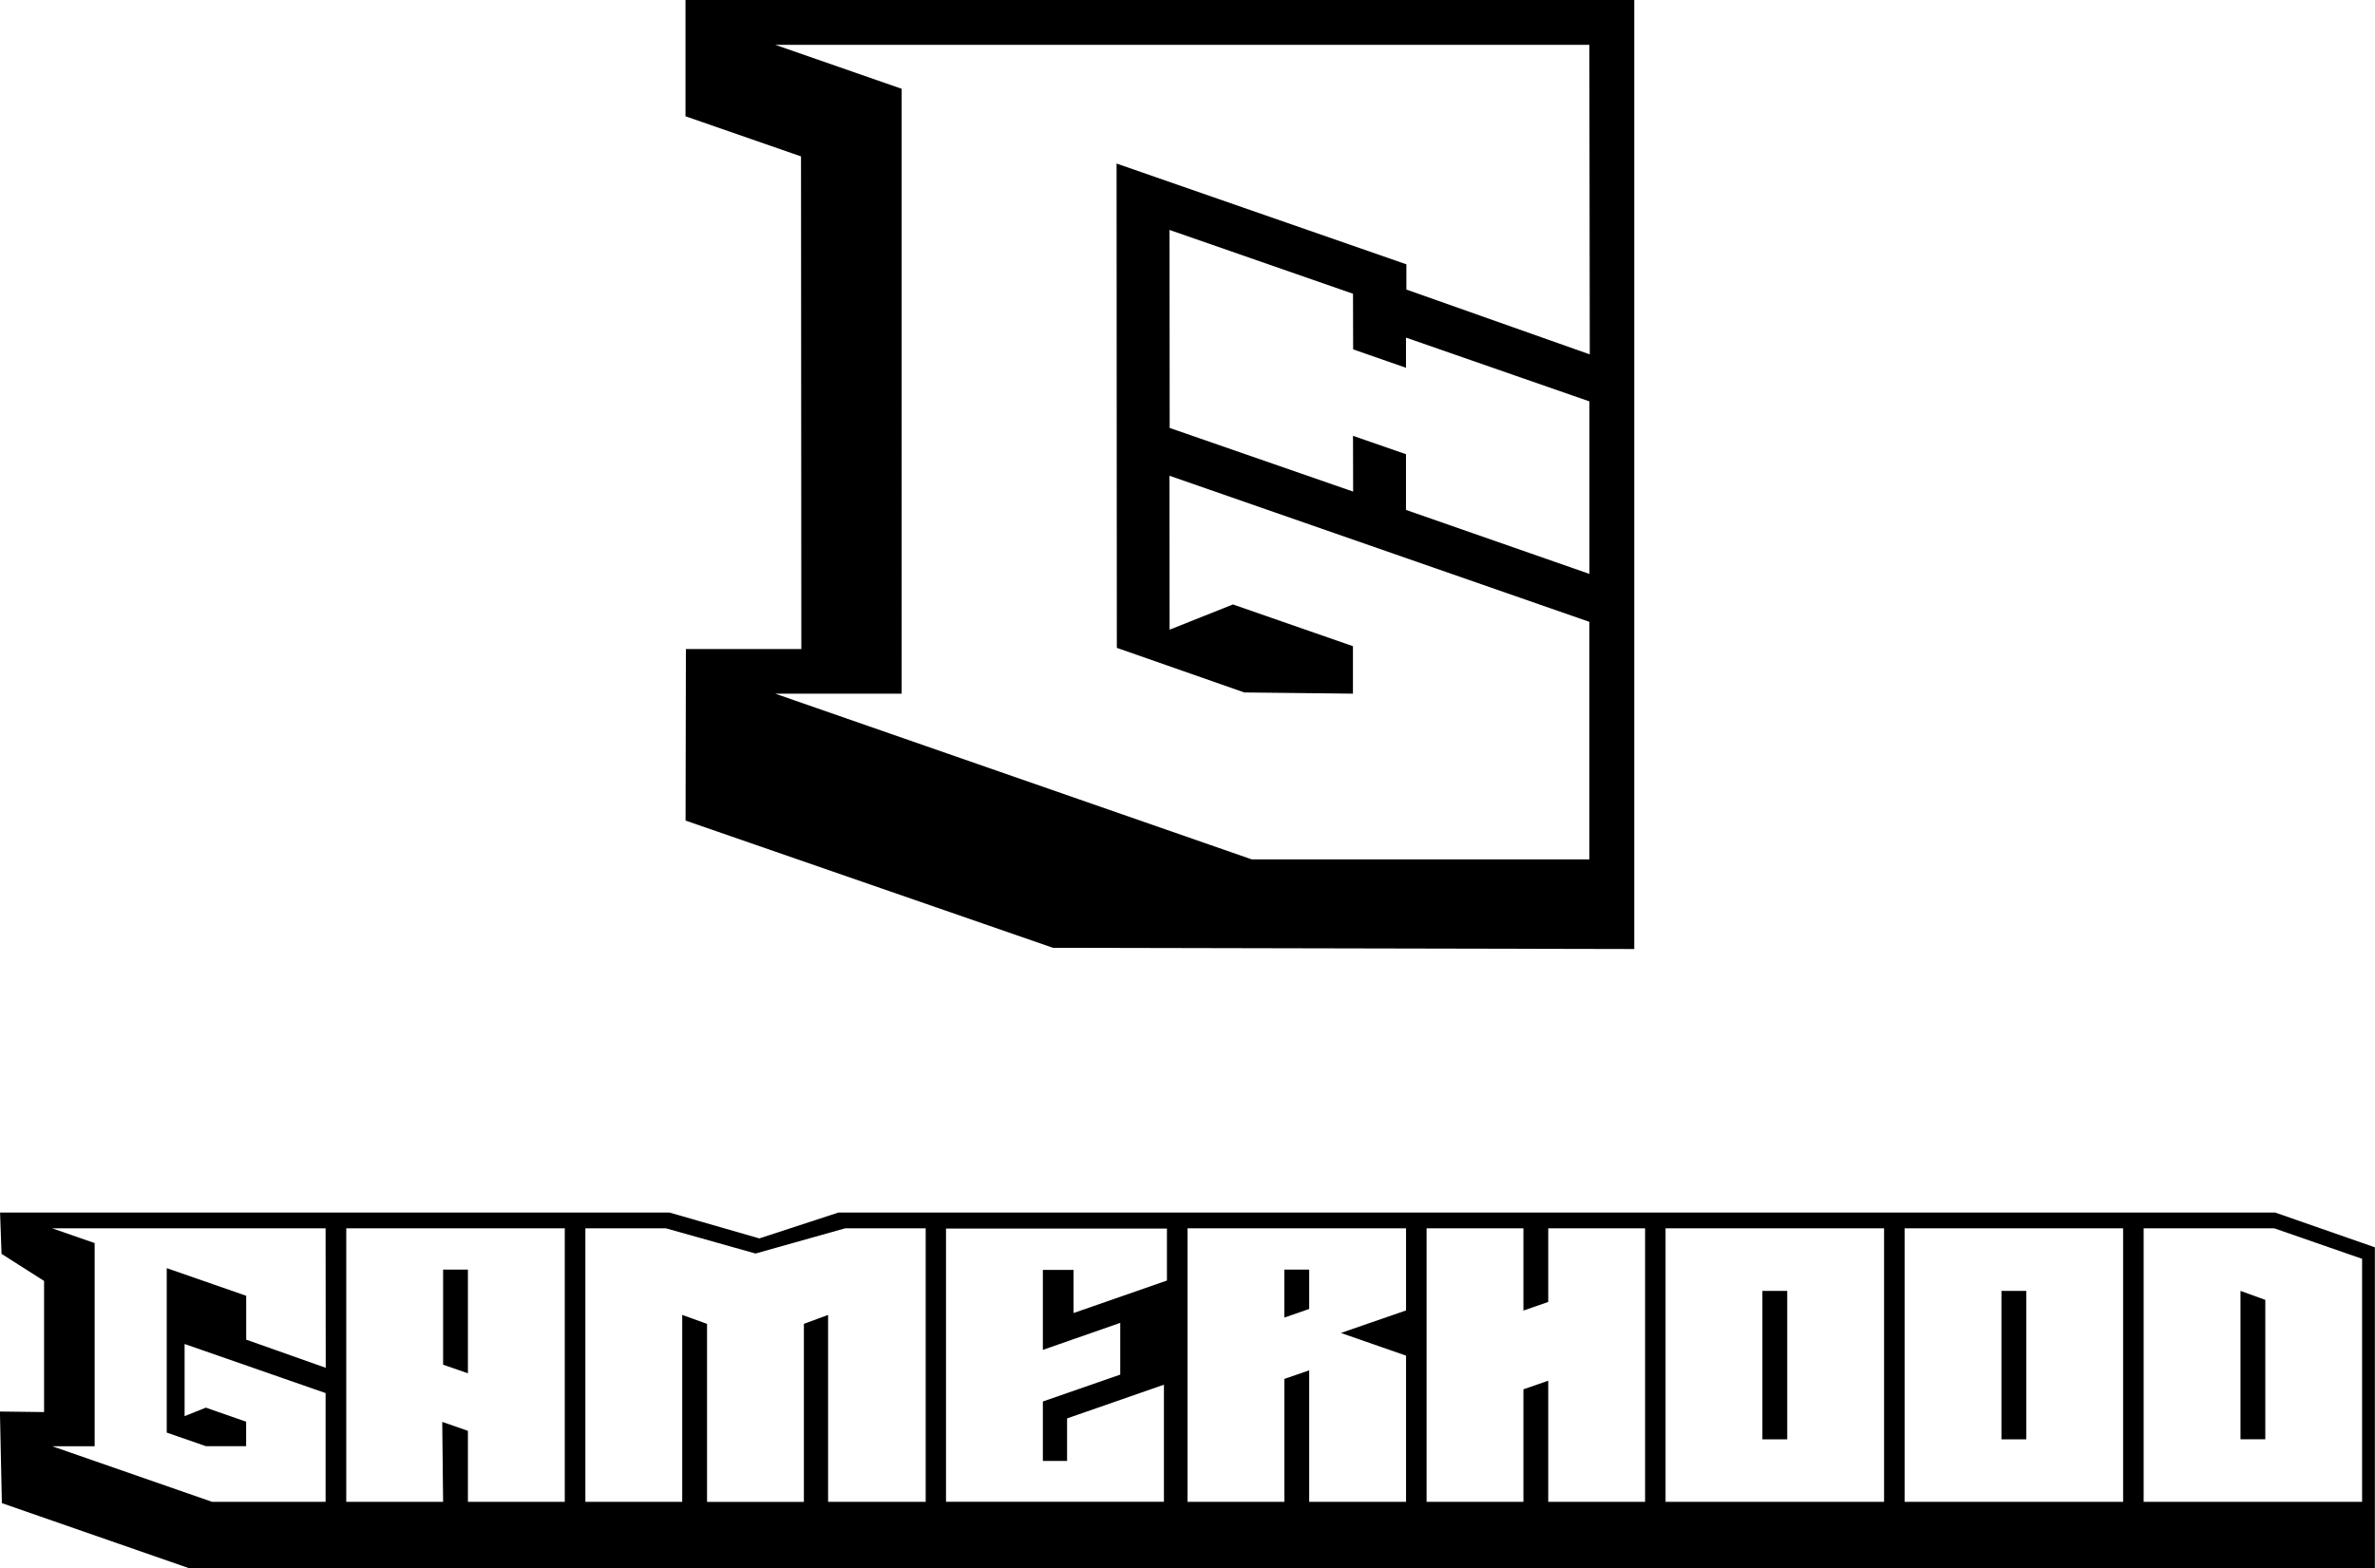 <?xml version="1.0" encoding="UTF-8"?>
<svg id="Capa_2" xmlns="http://www.w3.org/2000/svg" viewBox="0 0 355.09 234.53">
  <g id="Contenido-Home">
    <path d="M102.49,0v17.39s17.27,6,17.27,6l.05,73.68h-17.26l-.05,25.65,54.94,19.03,86.9.18V0H102.49ZM237.64,85.83l-27.43-9.57v-8.33l-7.92-2.75.02,8.34-27.43-9.52-.02-29.61,27.43,9.54.02,8.32,7.9,2.75v-4.51l27.43,9.54v25.82ZM210.27,43.31v-3.78l-43.33-15.07.04,72.43,19.06,6.67,16.24.18v-7.1l-17.94-6.24-9.47,3.77-.02-23.02,62.78,21.85v35.52h-50.49s-71.24-24.78-71.24-24.78h18.91V13.28l-18.91-6.58h121.73l.06,46.3-27.43-9.7Z"/>
    <g>
      <rect x="299.24" y="193.06" width="3.71" height="22.2"/>
      <rect x="263.5" y="193.06" width="3.71" height="22.2"/>
      <polygon points="195.74 189.87 192.02 189.87 192.02 197.05 195.74 195.76 195.74 189.87"/>
      <polygon points="69.96 189.87 66.25 189.87 66.25 204.1 69.96 205.38 69.96 189.87"/>
      <polygon points="334.98 215.25 338.69 215.25 338.69 194.4 334.98 193.06 334.98 215.25"/>
      <path d="M340.17,181.34H125.36l-11.83,3.87-13.44-3.87H.01l.22,6.18,6.36,4.05v19.61l-6.6-.08.29,13.7,27.98,9.73h326.81v-47.99l-14.91-5.2ZM24.93,189.66v24.59s5.85,2.03,5.85,2.03h6.02s0-3.66,0-3.66l-6.02-2.1-3.18,1.27v-10.79s21.08,7.34,21.08,7.34v16.27h-16.96s-23.92-8.32-23.92-8.32h6.35v-30.38l-6.35-2.21h40.88l.02,20.86-11.89-4.21v-6.56l-11.87-4.13ZM84.44,224.61h-14.48v-10.62l-3.84-1.34.13,11.96h-14.48v-40.91h32.67v40.91ZM138.38,224.61h-14.57v-27.96s-3.62,1.34-3.62,1.34v26.63h-14.48v-26.63l-3.71-1.34v27.96h-14.48v-40.91h12.04l13.4,3.77,13.4-3.77h12.04v40.91ZM174.47,191.51l-13.96,4.86v-6.45h-4.59v11.96l11.57-4.04v7.74s-11.57,4.02-11.57,4.02v8.89h3.62v-6.36l14.48-5.04v17.51h-32.58v-40.86h33.03v7.75ZM210.22,195.98l-9.74,3.37,9.74,3.39v21.87h-14.48v-19.67l-3.71,1.28v18.39h-14.48v-40.91h32.67v12.28ZM245.96,224.61h-14.48v-18.12l-3.71,1.29v16.83h-14.48v-40.91h14.48v12.3l3.71-1.29v-11.01h14.48v40.91ZM281.69,224.61h-32.67v-40.91h32.67v40.91ZM317.43,224.61h-32.67v-40.91h32.67v40.91ZM353.17,224.61h-32.67s0-40.91,0-40.91h19.53l13.13,4.56v36.35Z"/>
    </g>
  </g>
</svg>